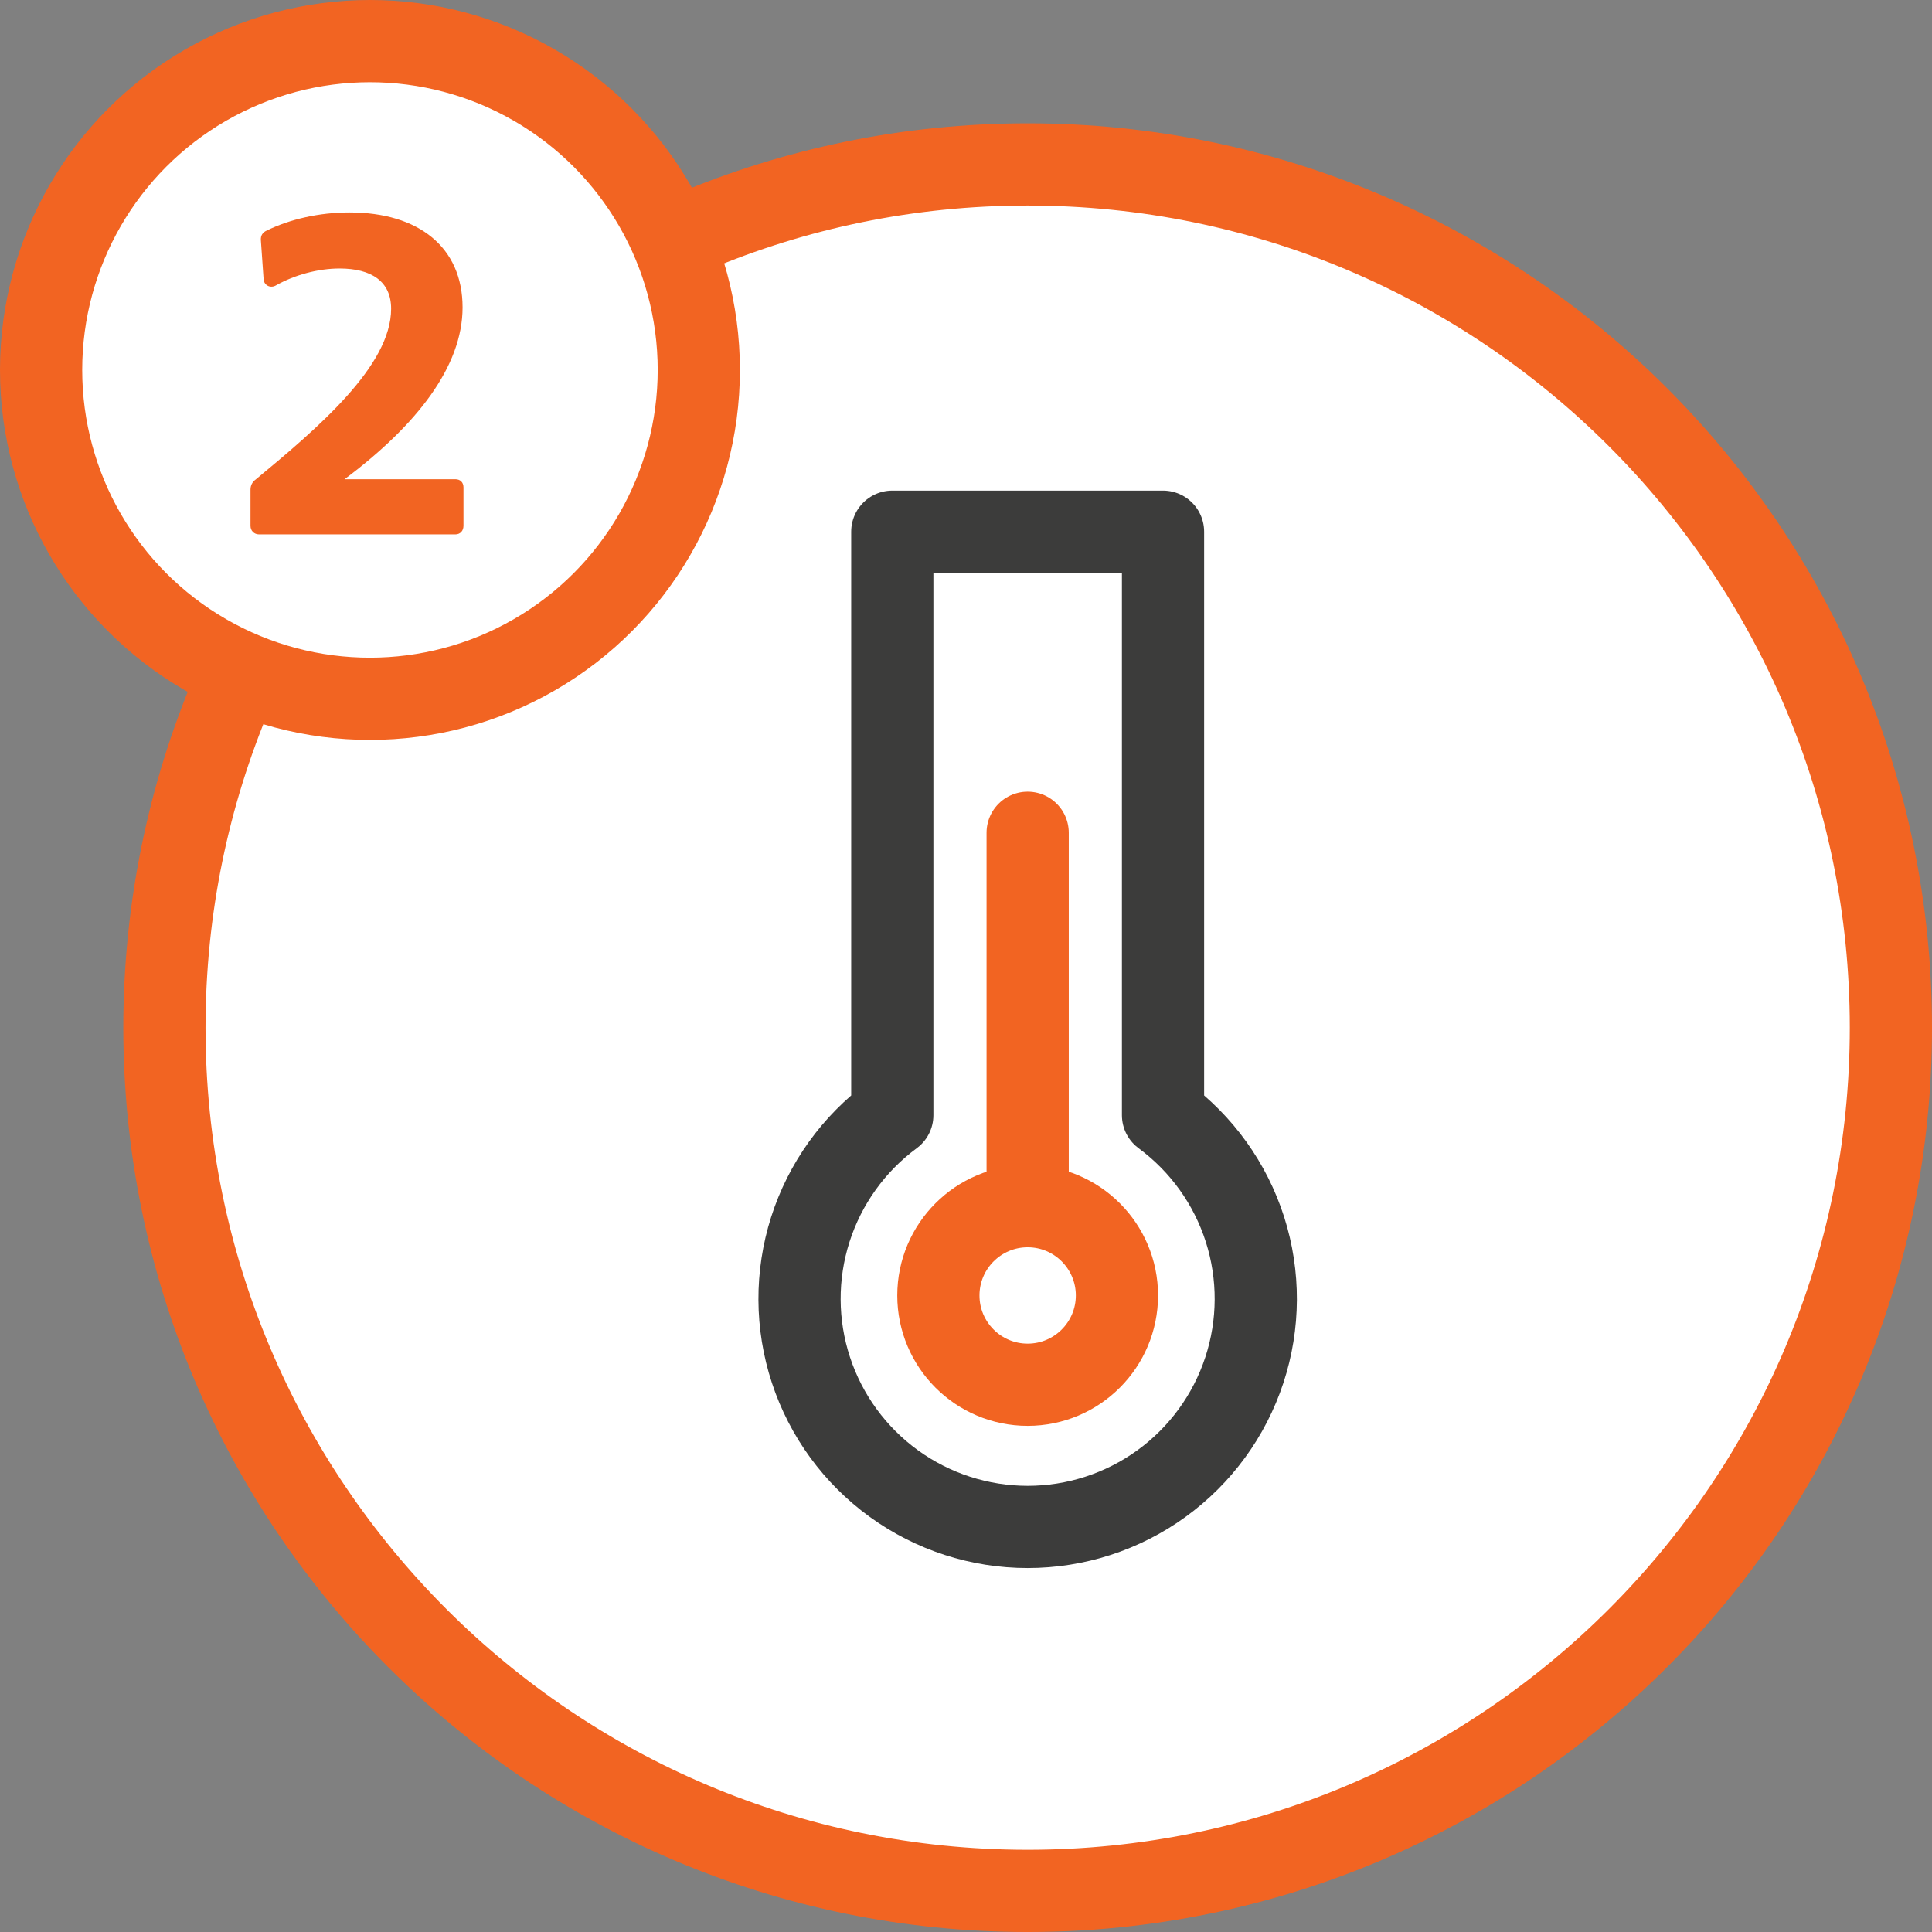 <svg width="47" height="47" viewBox="0 0 47 47" fill="none" xmlns="http://www.w3.org/2000/svg">
<rect x="0" y="0" width="47" height="47" fill="#808080" stroke="none"/>
<path d="M46 25C46 36.598 36.598 46 25 46C13.402 46 4 36.598 4 25C4 13.402 13.402 4 25 4C36.598 4 46 13.402 46 25Z" fill="white" stroke="#F26422" stroke-width="2" stroke-linecap="round" stroke-linejoin="round"/>
<path d="M25 33.687C26.199 33.687 27.172 32.714 27.172 31.515C27.172 30.316 26.199 29.343 25 29.343C23.801 29.343 22.828 30.316 22.828 31.515C22.828 32.714 23.801 33.687 25 33.687Z" stroke="#F26422" stroke-width="2" stroke-linecap="round" stroke-linejoin="round"/>
<path d="M28.293 27.072V12.935H21.707V27.129C20.766 27.823 20.069 28.795 19.713 29.909C19.358 31.022 19.363 32.219 19.728 33.329C20.093 34.44 20.799 35.406 21.746 36.092C22.692 36.777 23.831 37.146 25 37.146C26.169 37.146 27.308 36.777 28.254 36.092C29.201 35.406 29.907 34.44 30.272 33.329C30.637 32.219 30.642 31.022 30.287 29.909C29.931 28.795 29.234 27.823 28.293 27.129V27.072Z" stroke="#3C3C3B" stroke-width="2" stroke-linecap="round" stroke-linejoin="round"/>
<path d="M25 29.187V20.259" stroke="#F26422" stroke-width="2" stroke-linecap="round" stroke-linejoin="round"/>
<circle cx="9" cy="9" r="8" fill="white" stroke="#F26422" stroke-width="2"/>
<path d="M11.077 13C11.198 13 11.275 12.912 11.275 12.791V11.856C11.275 11.735 11.198 11.658 11.077 11.658H8.382C10.131 10.349 11.253 8.919 11.253 7.478C11.253 6.015 10.186 5.168 8.503 5.168C7.766 5.168 7.051 5.333 6.49 5.608C6.391 5.652 6.336 5.729 6.347 5.85L6.413 6.796C6.424 6.939 6.578 7.027 6.721 6.939C7.172 6.686 7.744 6.532 8.261 6.532C9.042 6.532 9.515 6.851 9.515 7.511C9.515 8.897 7.744 10.404 6.215 11.669C6.138 11.724 6.094 11.812 6.094 11.911V12.791C6.094 12.912 6.182 13 6.303 13H11.077Z" fill="#F26422"/>
</svg>
